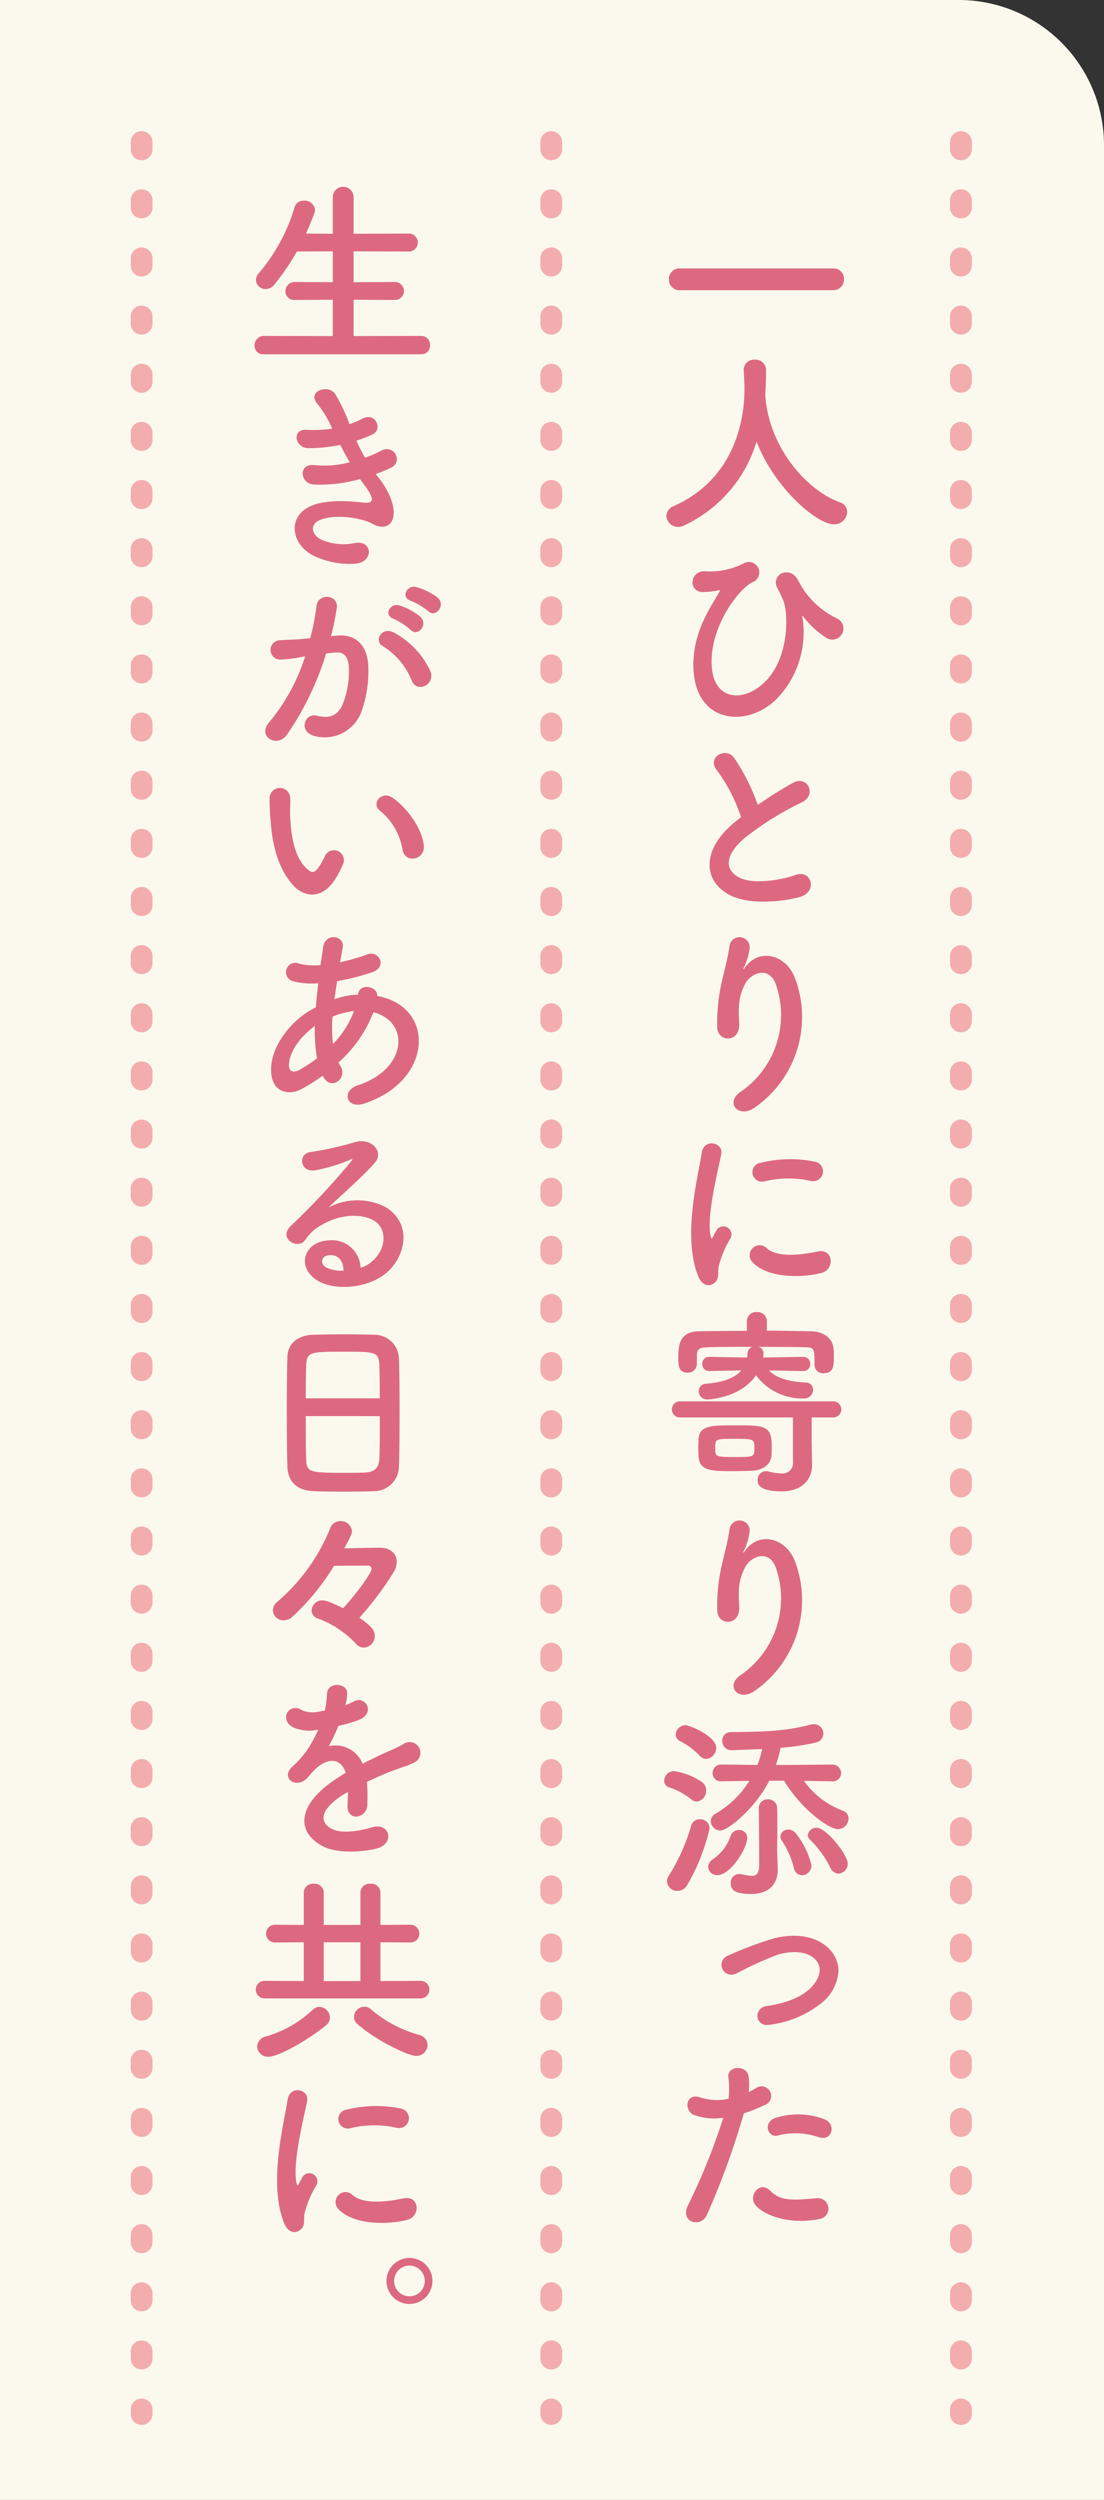 <svg xmlns="http://www.w3.org/2000/svg" width="152" height="344"><rect width="100%" height="100%" fill="#333333" stroke="none"/><defs><clipPath id="a"><path data-name="Rectangle 1253" fill="#dd6980" d="M0 0h25.386v268.857H0z"/></clipPath><clipPath id="b"><path data-name="Rectangle 1254" fill="#dd6980" d="M0 0h25.649v291.338H0z"/></clipPath></defs><g data-name="Group 1097"><path data-name="Rectangle 1541" d="M0 0h132a20 20 0 0 1 20 20v324H0V0Z" fill="#fbf9ed"/><g data-name="Group 1091"><g data-name="Group 1038"><g data-name="Group 422"><g data-name="Group 421" clip-path="url(#a)" fill="#dd6980" transform="translate(91.446 36.935)"><path data-name="Path 3648" d="M2.194 3A1.472 1.472 0 0 1 .639 1.5 1.472 1.472 0 0 1 2.194 0h21.081a1.41 1.41 0 0 1 1.472 1.472A1.441 1.441 0 0 1 23.275 3Z"/><path data-name="Path 3649" d="M13.915 17.493a.54.54 0 0 1 .028.222c.528 6.8 5.527 12.721 10.166 14.442a1.424 1.424 0 0 1 1.083 1.361 1.771 1.771 0 0 1-1.833 1.695c-2.361 0-8.221-5.055-10.638-11.388a18.639 18.639 0 0 1-10 11.554 1.8 1.8 0 0 1-.805.194A1.6 1.6 0 0 1 .305 34.05a1.51 1.51 0 0 1 1.028-1.357c9.471-4.222 9.721-13.97 9.721-16.054 0-.833-.056-1.778-.111-2.611v-.083a1.431 1.431 0 0 1 1.555-1.392 1.44 1.44 0 0 1 1.528 1.472c0 .972-.028 2.166-.111 3.361Z"/><path data-name="Path 3650" d="M4.032 55.17c-.25-5 2.444-8.666 3.5-10.554.111-.167.25-.389.028-.333a11.654 11.654 0 0 1-2.083.25c-2.194.111-2.055-2.916.139-2.861a10.267 10.267 0 0 0 5.277-1.056 1.439 1.439 0 1 1 1.222 2.583c-1.944.972-6.138 6.5-5.527 11.971.472 4.194 4.249 4.555 7.138 1.861 3.527-3.277 3.416-9.638 2.639-11.415-.167-.361-.444-1.027-.722-1.5-1.138-1.972 1.667-3.416 2.833-1.139a11.544 11.544 0 0 0 5.388 5.222 1.531 1.531 0 1 1-1.666 2.555 12.667 12.667 0 0 1-3-2.777c-.167-.222-.25-.278-.167 0a13.153 13.153 0 0 1-3.583 11.3c-3.944 3.916-11.054 3.444-11.415-4.111"/><path data-name="Path 3651" d="M7.249 69.047c-1.444-1.778 1.277-3.278 2.389-1.694a28.188 28.188 0 0 1 3.249 6.471 52.885 52.885 0 0 1 4.888-3.055c1.889-1.056 3.333 1.611 1.194 2.694a41.735 41.735 0 0 0-7.888 4.916c-2.75 2.333-2.833 4.416-.667 5.472 1.944.972 5.916.25 7.583-.361 2.333-.889 3.166 2.305.694 3-2.194.611-6.832 1.166-9.582-.222-4-2.028-3.833-6.527.666-10.11.278-.222.528-.444.805-.639a22.587 22.587 0 0 0-3.333-6.472"/><path data-name="Path 3652" d="M10.582 113.257a12.791 12.791 0 0 0 4.835-14.609c-.917-2.778-3.555-1.75-4.361-.028-.805 1.694-.861 2.833-.722 5.249.139 2.694-2.861 2.666-3.028.667a24.723 24.723 0 0 1 .639-6.416c.306-1.416.834-3.249 1.055-4.944a1.4 1.4 0 0 1 2.778.25 8.333 8.333 0 0 1-.722 2.583c-.361.75-.083.389.195.028 2.028-2.611 5.638-1.472 6.777 1.666a15.167 15.167 0 0 1-5.5 17.72c-2.25 1.667-4.277-.639-1.944-2.166"/><path data-name="Path 3653" d="M4.694 138.699c-2.222-5.472-.027-13.693.472-17 .306-2.055 3-1.444 2.694.167-.445 2.249-2.111 8.777-1.444 11.36.083.361.194.278.306.028.055-.139.361-.695.472-.889a1.113 1.113 0 0 1 1.944 1.083 14.006 14.006 0 0 0-1.639 3.889c-.167.75.166 1.611-.528 2.222s-1.722.5-2.278-.861m7.444-1.972a1.375 1.375 0 0 1 1.972-1.916c1.5 1.361 4.833.917 7 .472 2.25-.472 2.389 2.472.555 2.944-2.972.75-7.527.667-9.527-1.5m1.583-11.082a1.308 1.308 0 1 1-.389-2.583 16.777 16.777 0 0 1 7.3-.167 1.359 1.359 0 1 1-.472 2.667 14.074 14.074 0 0 0-6.444.083"/><path data-name="Path 3654" d="M20.358 164.666v.056c0 1.5-.972 3.555-4.194 3.555-3.166 0-3.3-1.028-3.3-1.555a1.161 1.161 0 0 1 1.139-1.222 1.353 1.353 0 0 1 .333.028 6.906 6.906 0 0 0 1.75.278 1.433 1.433 0 0 0 1.639-1.611v-6.083H2.166a1.111 1.111 0 0 1 0-2.222h21.109a1.111 1.111 0 1 1 0 2.222h-2.969v3.527Zm-1.222-12.943-4.694-.083c.833.889 2.305 1.528 5.083 1.666a.969.969 0 0 1 .972 1 1.214 1.214 0 0 1-1.305 1.194 7.96 7.96 0 0 1-6.555-3.194c-2.083 3.139-6.61 3.332-6.638 3.332a1.172 1.172 0 0 1-1.25-1.138 1.02 1.02 0 0 1 1.028-1.028c2.416-.195 3.972-.833 4.833-1.833l-4.416.083h-.028a.918.918 0 0 1-.917-.972.9.9 0 0 1 .917-.972h.028l5.222.083a3.048 3.048 0 0 0 .056-.5.989.989 0 0 1 .694-.972c-2.25 0-4.444 0-6.138.056-1.444.028-1.5.472-1.528 1.194v1.139a1.222 1.222 0 0 1-1.305 1.166c-1.25 0-1.25-1.083-1.25-2.055 0-1.444.028-3.611 2.833-3.638 2.111-.028 4.333-.056 6.61-.056v-1.333a1.254 1.254 0 0 1 1.361-1.25 1.277 1.277 0 0 1 1.389 1.25v1.305c2.083 0 4.166.056 6.11.083 1.444.028 3.027.778 3.083 2.611.027.333.027.695.027 1.111 0 1.083-.111 2.055-1.389 2.055a1.176 1.176 0 0 1-1.277-1.139v-.056c0-2.25 0-2.361-1.416-2.388a413.508 413.508 0 0 0-6.3-.056.887.887 0 0 1 .694.861 4.438 4.438 0 0 1-.056.611l5.527-.083a.947.947 0 0 1 .972.972.925.925 0 0 1-.944.972Zm-9.665 13.776c-3 0-4.666 0-4.75-2.166 0-.389-.028-.778-.028-1.139s.028-.694.028-1.028c.083-1.972 1.778-1.972 5-1.972 4.055 0 5.083 0 5.083 2.805 0 .444 0 .861-.028 1.277-.083 1.444-1.333 2.083-2.639 2.167-.833.028-1.749.055-2.666.055m.222-4.444c-2.639 0-2.666 0-2.666 1.25 0 1.194 0 1.25 2.639 1.25 2.722 0 2.75 0 2.75-1.277 0-1.195-.111-1.222-2.722-1.222"/><path data-name="Path 3655" d="M10.582 193.521a12.791 12.791 0 0 0 4.835-14.609c-.917-2.778-3.555-1.75-4.361-.028-.805 1.694-.861 2.833-.722 5.249.139 2.694-2.861 2.666-3.028.667a24.722 24.722 0 0 1 .639-6.416c.306-1.416.834-3.249 1.055-4.944a1.4 1.4 0 0 1 2.778.25 8.332 8.332 0 0 1-.722 2.583c-.361.75-.083.389.195.028 2.028-2.611 5.638-1.472 6.777 1.666a15.167 15.167 0 0 1-5.5 17.72c-2.25 1.667-4.277-.639-1.944-2.166"/><path data-name="Path 3656" d="M3.722 210.657a9.344 9.344 0 0 0-3.027-1.638.923.923 0 0 1-.695-.917 1.369 1.369 0 0 1 1.333-1.333 9.468 9.468 0 0 1 3.861 1.5 1.419 1.419 0 0 1 .583 1.166 1.472 1.472 0 0 1-1.277 1.528 1.158 1.158 0 0 1-.778-.306m-1.889 12.61a1.414 1.414 0 0 1-1.444-1.338 1.28 1.28 0 0 1 .222-.722 26.726 26.726 0 0 0 3.111-6.943 1.174 1.174 0 0 1 1.194-.861 1.262 1.262 0 0 1 1.333 1.25 27.934 27.934 0 0 1-3.027 7.721 1.58 1.58 0 0 1-1.389.889m3.055-18.609a10.1 10.1 0 0 0-2.75-2.028 1.01 1.01 0 0 1-.556-.889 1.368 1.368 0 0 1 1.361-1.277c.528 0 4.222 1.5 4.222 3.111a1.521 1.521 0 0 1-1.389 1.528 1.2 1.2 0 0 1-.889-.445m1.167 15.3a1.325 1.325 0 0 1 .694-1.083 6.342 6.342 0 0 0 2.389-3.139 1.188 1.188 0 0 1 1.139-.861 1.116 1.116 0 0 1 1.167 1.055c0 1.445-2.305 5.166-4.111 5.166a1.215 1.215 0 0 1-1.277-1.139m17-11.777-3.805-.055a11.424 11.424 0 0 0 5.3 4.083 1.153 1.153 0 0 1 .834 1.111 1.489 1.489 0 0 1-1.444 1.444c-1.278 0-5-2.667-7.444-6.666H14.47c-1.889 3.75-5.666 6.86-6.749 6.86a1.341 1.341 0 0 1-1.306-1.306 1.2 1.2 0 0 1 .667-1.028 13.112 13.112 0 0 0 4.638-4.5l-3.833.055H7.86a1.107 1.107 0 0 1-1.194-1.139 1.152 1.152 0 0 1 1.223-1.166l4.944.056a15.393 15.393 0 0 0 .667-2.194c-1.556.083-2.972.111-4.111.166H9.3a1.245 1.245 0 0 1-1.3-1.268 1.15 1.15 0 0 1 1.167-1.222c3.416-.056 7.194 0 10.971-1.028a1.459 1.459 0 0 1 .472-.056 1.273 1.273 0 0 1 .25 2.527 33.515 33.515 0 0 1-4.833.722 21.015 21.015 0 0 1-.639 2.361l7.666-.056a1.194 1.194 0 0 1 1.305 1.166 1.149 1.149 0 0 1-1.278 1.139Zm-10.029 3.703a1.187 1.187 0 0 1 1.25-1.222 1.215 1.215 0 0 1 1.277 1.25c.028.944.028 1.694.028 2.333 0 1.333-.028 2.249-.028 3.472 0 .445.056 1.528.083 2.5v.139c0 1.722-.972 3.333-3.694 3.333-2.25 0-2.777-.583-2.777-1.5a1.174 1.174 0 0 1 1.167-1.25 1.138 1.138 0 0 1 .306.028 8.1 8.1 0 0 0 1.416.222c.639 0 1.028-.305 1.028-1.528 0 0 0-4.11-.056-7.749Zm4.833 8.221a12.245 12.245 0 0 0-1.667-3.777.981.981 0 0 1-.194-.584 1.032 1.032 0 0 1 1.111-.916 1.293 1.293 0 0 1 .861.333 11.015 11.015 0 0 1 2.305 4.583 1.333 1.333 0 0 1-1.305 1.361 1.157 1.157 0 0 1-1.111-1m5.027-.028a14.214 14.214 0 0 0-2.75-3.805.952.952 0 0 1-.361-.694 1.171 1.171 0 0 1 1.222-1c1.333 0 4.277 3.722 4.277 4.944A1.348 1.348 0 0 1 24 220.878a1.239 1.239 0 0 1-1.111-.805"/><path data-name="Path 3657" d="M14.248 241.708a1.275 1.275 0 0 1-1.417-1.25 1.418 1.418 0 0 1 1.305-1.361c6.389-.917 7.277-4.083 7.277-4.916 0-1.306-1.194-2.5-3.5-2.5a8.434 8.434 0 0 0-2.222.333 47.612 47.612 0 0 0-5.693 2.583 1.7 1.7 0 0 1-.778.194 1.356 1.356 0 0 1-1.333-1.361 1.384 1.384 0 0 1 .917-1.278 51.393 51.393 0 0 1 6.388-2.388 12.18 12.18 0 0 1 2.722-.333c3.694 0 6.083 2.278 6.083 4.833a6.124 6.124 0 0 1-2.472 4.527 14.145 14.145 0 0 1-7.277 2.916"/><path data-name="Path 3658" d="M5.888 267.83c-.834 1.861-3.777 1.055-2.611-1.305a85.99 85.99 0 0 0 4.86-12.054 8.1 8.1 0 0 1-4.055-.389c-1.416-.611-1.139-3.139.944-2.389a7.424 7.424 0 0 0 3.833.167 12.091 12.091 0 0 0-.028-3c-.111-1.583 2.5-1.666 2.778-.139a8.471 8.471 0 0 1 .028 2.222c.389-.194.722-.389 1.055-.583a1.325 1.325 0 1 1 1.083 2.388 17.848 17.848 0 0 1-2.805 1.111 109.257 109.257 0 0 1-5.083 13.971m6.749-1.25c-1.194-1.333.528-3.527 1.972-2.055 1.416 1.445 3.111 1.305 6.36 1.028a1.442 1.442 0 1 1 .361 2.861c-4.027.805-7.471-.472-8.693-1.833m3.138-9.693c-1.444.528-2.305-1.75-.472-2.388a10.308 10.308 0 0 1 6.666.139c1.861.667 1.111 3.111-.639 2.527a9.769 9.769 0 0 0-5.555-.278"/></g></g><g data-name="Group 424"><g data-name="Group 423" clip-path="url(#b)" fill="#dd6980" transform="translate(35.044 25.694)"><path data-name="Path 3659" d="M1.305 23.053A1.183 1.183 0 0 1 0 21.858a1.291 1.291 0 0 1 1.305-1.333l9.471.028v-5l-5.222.028a1.183 1.183 0 0 1-1.3-1.194 1.262 1.262 0 0 1 1.3-1.277l5.222.027v-4.25l-4.944.028a32.519 32.519 0 0 1-3.082 4.527 1.575 1.575 0 0 1-1.223.639 1.3 1.3 0 0 1-1.333-1.25 1.419 1.419 0 0 1 .361-.889A24.905 24.905 0 0 0 5.5 2.861a1.259 1.259 0 0 1 1.277-.945 1.437 1.437 0 0 1 1.555 1.278 1.223 1.223 0 0 1-.083.417q-.541 1.457-1.166 2.832l3.694.028V1.527a1.433 1.433 0 1 1 2.861 0v4.944l7.5-.028a1.24 1.24 0 1 1 0 2.472l-7.5-.028v4.249l5.61-.027a1.239 1.239 0 1 1 0 2.472l-5.61-.028v5l9.276-.028a1.215 1.215 0 0 1 1.25 1.278 1.178 1.178 0 0 1-1.25 1.25Z"/><path data-name="Path 3660" d="M17.303 40.336c1 1.278 2.111 3.5 1.805 5.083-.277 1.445-1.611 1.695-2.861.972-1.472-.861-5.416-1.416-7.36-.472-1.444.694-.861 2.166.417 2.694a7.668 7.668 0 0 0 4.5.416c2.472-.472 2.639 2.611.139 2.833a11.441 11.441 0 0 1-5.5-.945c-3.278-1.389-4.055-5.277-.944-6.86 2.055-1.056 5.472-.833 7.3-.611 1.5.194 1.944-.222.334-2.389-.195-.278-.417-.527-.611-.833a20.038 20.038 0 0 1-6.388.749c-1.916-.139-2.166-2.971.194-2.666a13.527 13.527 0 0 0 4.777-.389 58.65 58.65 0 0 1-1.305-2.389 21.814 21.814 0 0 1-4.416.444c-1.805 0-2.361-2.694-.139-2.527a15.43 15.43 0 0 0 3.444-.167 14.331 14.331 0 0 0-2-3.361c-1.555-1.751 1.389-2.806 2.389-1.445a23.984 23.984 0 0 1 2 4.195 10.656 10.656 0 0 0 1.75-.75c1.833-.972 2.889 1.472 1.416 2.166a17.7 17.7 0 0 1-2.222.861 23.2 23.2 0 0 0 1.194 2.333 14.59 14.59 0 0 0 2.083-.889c1.944-1.111 3.138 1.445 1.583 2.222a17.435 17.435 0 0 1-2.194.917c.194.278.417.528.611.805"/><path data-name="Path 3661" d="M11.443 61.76c2.333-.194 4.111 1.167 4.222 4.278a16.55 16.55 0 0 1-.944 6.193 5.384 5.384 0 0 1-6.527 3.333c-2.194-.639-1.305-3.194.389-2.777 1.583.388 2.75.139 3.527-1.5a12.4 12.4 0 0 0 .889-4.805c0-1.694-.583-2.5-1.861-2.388-.416.028-.833.083-1.277.139a40.93 40.93 0 0 1-5.39 11.164c-1.333 1.889-4.222.278-2.417-1.75A26.8 26.8 0 0 0 6.97 64.62l-.333.056a18.9 18.9 0 0 1-3 .389 1.335 1.335 0 1 1-.083-2.666c.861-.083 1.722-.056 2.722-.139l1.389-.139a29.635 29.635 0 0 0 .861-4.416c.194-1.805 3.028-1.639 2.805.222a36.529 36.529 0 0 1-.805 3.916Zm10.221 6.249a9.973 9.973 0 0 0-3.972-4.777c-1.361-.75-.139-2.833 1.583-1.833a11.517 11.517 0 0 1 4.944 5.277c.694 1.833-1.805 3.055-2.555 1.333m-2.528-8.554c-1.444-.528-.444-2.25.861-1.833a8.894 8.894 0 0 1 2.833 1.555c1.139 1.083-.361 2.833-1.333 1.805a9.57 9.57 0 0 0-2.361-1.528m2.389-2.472c-1.444-.472-.555-2.25.778-1.888a9.219 9.219 0 0 1 2.916 1.444c1.167 1.055-.306 2.861-1.305 1.861a9.691 9.691 0 0 0-2.389-1.416"/><path data-name="Path 3662" d="M5.36 96.162c-2-2.167-2.916-5.389-3.138-8.888a27.708 27.708 0 0 1-.144-3.079 1.417 1.417 0 1 1 2.833-.028c.055 1.083-.056 1.139 0 2.416.111 2.916.639 5.666 2.194 7.165.722.695 1.083.778 1.694-.055a10.908 10.908 0 0 0 .917-1.639 1.364 1.364 0 0 1 2.527 1 12.7 12.7 0 0 1-1.083 2.139c-1.778 2.889-4.249 2.639-5.8.972m15.026-4.889a8.766 8.766 0 0 0-3.083-5.388c-1.333-.916.166-2.972 1.833-1.722 1.972 1.472 3.889 4.083 4.166 6.443.222 2.028-2.528 2.583-2.916.667"/><path data-name="Path 3663" d="M9.388 122.325a23.207 23.207 0 0 1-3.028 1.888c-1.722.889-4.36.445-4.055-3.277.222-2.722 2.444-5.749 4.972-7.36q.542-.333 1.167-.667a77.74 77.74 0 0 1 .333-3.305 10.345 10.345 0 0 1-3.472-.278 1.285 1.285 0 1 1 .778-2.444 8.358 8.358 0 0 0 3 .222c.111-.805.25-1.639.361-2.472.305-2.055 3-1.611 2.694.056-.111.694-.25 1.389-.361 2.027a27.7 27.7 0 0 0 3.75-1.083c1.611-.611 2.833 1.75.639 2.472a34.792 34.792 0 0 1-4.8 1.222c-.139.889-.25 1.695-.361 2.472a11.165 11.165 0 0 1 2.916-.611h.333v-.056c.194-1.639 2.75-1.111 2.639.222 8.11 1.472 7.693 11.693-1.778 14.8-2.5.833-3.194-1.75-.917-2.5 6.916-2.25 7.194-8.8 2.167-10.054a17.912 17.912 0 0 1-4.805 6.916 3.536 3.536 0 0 0 .306.555c.972 1.611-1.333 3.389-2.389 1.417Zm-1.087-6.832c-2.194 1.611-3.444 3.583-3.555 5.222-.083 1.111.667 1.222 1.389.833a22.155 22.155 0 0 0 2.472-1.611 22.051 22.051 0 0 1-.305-4.444m5.3-2.055a11.833 11.833 0 0 0-2.861.75 18.652 18.652 0 0 0 .06 3.777 13 13 0 0 0 2.889-4.527Z"/><path data-name="Path 3664" d="M16.22 147.849c2.027-1.805 1.944-4.444.361-5.5-1.444-.972-4.444-1.167-7.249.472a6.1 6.1 0 0 0-2.333 2.083c-1 1.472-3.777-.167-2.055-1.861a98.46 98.46 0 0 0 8.388-8.972c.306-.389.028-.278-.195-.167a22.252 22.252 0 0 1-4.666 1.417c-2.194.472-2.611-2.277-.722-2.5a42.92 42.92 0 0 0 6.11-1.361c2.222-.639 4.055 1.334 2.666 2.889-.889 1-2 2.083-3.111 3.11s-2.222 2.028-3.222 3a8.509 8.509 0 0 1 7.8-.083c4 2.389 2.694 7.277-.222 9.388-2.75 1.972-7.082 2.083-9.193.694-2.944-1.916-1.639-5.36 1.639-5.472a3.941 3.941 0 0 1 4.388 3.75 3.749 3.749 0 0 0 1.611-.889m-5.916-.833c-1.222.111-1.277 1.25-.389 1.722a5 5 0 0 0 2.333.416c.028-1.278-.722-2.25-1.944-2.138"/><path data-name="Path 3665" d="M16.442 179.498c-1.222.056-2.721.056-4.194.056-1.444 0-2.889 0-4.027-.056-2.417-.083-3.61-1.305-3.694-3.361-.056-1.805-.083-4.833-.083-7.86 0-2.694.027-5.416.083-7.277.056-1.778 1.389-2.945 3.472-3.028 1.055-.028 2.861-.056 4.638-.056 1.472 0 2.916.028 3.861.056a3.37 3.37 0 0 1 3.388 3.25c.056 1.694.083 4.471.083 7.249 0 3.055-.027 6.11-.083 7.582a3.443 3.443 0 0 1-3.444 3.444m.806-12.776c0-1.75-.029-3.361-.056-4.472-.056-1.917-.472-1.944-4.916-1.944-4.694 0-5.083.027-5.166 1.944a185.786 185.786 0 0 0-.055 4.472Zm-10.193 2.444c0 2.333 0 4.555.055 5.888.055 1.805.362 1.916 5.083 1.916 1.083 0 2.194 0 2.916-.028 1.555-.056 2.027-.778 2.083-1.972.056-1.388.056-3.583.056-5.8Z"/><path data-name="Path 3666" d="M16.553 199.411a1.575 1.575 0 0 1-1.5 1.611 1.484 1.484 0 0 1-1.111-.556 13.572 13.572 0 0 0-5.277-3.472 1.165 1.165 0 0 1-.805-1.083 1.456 1.456 0 0 1 1.5-1.389c.25 0 .75.028 2.833 1.083 2.028-2.194 3.916-4.916 3.916-5.388a.445.445 0 0 0-.5-.472c-1.139 0-2.805 0-4.666.028a32.2 32.2 0 0 1-5.696 6.972 1.877 1.877 0 0 1-1.277.528 1.442 1.442 0 0 1-1.444-1.389 1.487 1.487 0 0 1 .611-1.166 26.255 26.255 0 0 0 7.277-10.11 1.508 1.508 0 0 1 1.416-1 1.534 1.534 0 0 1 1.583 1.417c0 .222-.056.528-1.056 2.333 1.5-.028 3.472-.083 4.916-.083s2.306.833 2.306 1.944a2.8 2.8 0 0 1-.445 1.444 43.132 43.132 0 0 1-4.694 6.249c2.028 1.389 2.111 1.972 2.111 2.5"/><path data-name="Path 3667" d="M12.471 208.947a9.7 9.7 0 0 0 1.167-.5c1.527-.916 3.027 1.389.972 2.416a15.6 15.6 0 0 1-3.055.917 28.343 28.343 0 0 1-1.333 2.805 4.047 4.047 0 0 1 4.666 2.416c1.139-.583 2.306-1.167 3.389-1.639a21.457 21.457 0 0 0 2.166-1.027 1.481 1.481 0 1 1 1.555 2.5c-.888.444-1.527.583-3 1.139-1.167.444-2.417 1-3.527 1.527a22.169 22.169 0 0 1 .056 3.055 1.642 1.642 0 0 1-1.472 1.722c-.694.028-1.333-.5-1.25-1.583.027-.583.055-1.222.055-1.805-.25.139-.5.278-.722.416-3.444 2.222-3.027 3.888-1.472 4.666 1.472.75 4.194.194 5.5-.222 2.444-.75 3.222 2.25.667 2.916-1.639.417-5.416.834-7.583-.389-3.75-2.111-3.083-5.86 1.944-9.166.389-.25.833-.556 1.361-.861-.75-2.333-2.888-2.055-4.694.028l-.111.111a6.069 6.069 0 0 1-.639.722c-1.527 1.361-3.555-.222-1.889-1.722a13.862 13.862 0 0 0 2.25-2.611 23.188 23.188 0 0 0 1.306-2.472A5.611 5.611 0 0 1 5.334 212c-2-1-.639-3.611 1.305-2.305a4.272 4.272 0 0 0 2.611.055c.111-.027.278-.027.417-.055a11.575 11.575 0 0 0 .305-2.333c.111-1.666 2.722-1.5 2.778-.139a5.256 5.256 0 0 1-.222 1.611Z"/><path data-name="Path 3668" d="M1.417 249.291a1.209 1.209 0 1 1 0-2.417l5.361.028v-5.333l-3.972.028a1.222 1.222 0 1 1 0-2.444l3.972.027v-4.471a1.241 1.241 0 0 1 1.361-1.194 1.251 1.251 0 0 1 1.389 1.194v4.471h5.055v-4.471a1.241 1.241 0 0 1 1.361-1.194 1.251 1.251 0 0 1 1.389 1.194v4.471l4.222-.027a1.225 1.225 0 0 1 0 2.444l-4.222-.028v5.333l5.61-.028a1.211 1.211 0 0 1 0 2.417Zm.472 8.027a1.467 1.467 0 0 1-1.528-1.416 1.516 1.516 0 0 1 1.278-1.389 15.98 15.98 0 0 0 6.388-3.666 1.332 1.332 0 0 1 .916-.389 1.515 1.515 0 0 1 1.444 1.472 1.353 1.353 0 0 1-.472 1c-1.583 1.389-6.3 4.388-8.027 4.388m12.693-15.748H9.527v5.333h5.055Zm7.666 15.637c-1.056 0-5.5-2.111-8.055-4.361a1.307 1.307 0 0 1-.5-1.028 1.455 1.455 0 0 1 1.416-1.389 1.429 1.429 0 0 1 .917.361 17.293 17.293 0 0 0 6.555 3.5 1.488 1.488 0 0 1 1.25 1.417 1.548 1.548 0 0 1-1.583 1.5"/><path data-name="Path 3669" d="M4.083 280.229c-2.222-5.472-.027-13.693.472-17 .306-2.055 3-1.444 2.694.167-.445 2.249-2.111 8.777-1.444 11.36.083.361.194.278.306.028.055-.139.361-.695.472-.889a1.113 1.113 0 0 1 1.944 1.083 14 14 0 0 0-1.639 3.889c-.167.75.166 1.611-.528 2.222s-1.722.5-2.278-.861m7.444-1.972a1.375 1.375 0 0 1 1.972-1.916c1.5 1.361 4.833.917 7 .472 2.25-.472 2.389 2.472.555 2.944-2.972.75-7.527.667-9.527-1.5m1.583-11.082a1.308 1.308 0 1 1-.389-2.583 16.777 16.777 0 0 1 7.3-.167 1.359 1.359 0 1 1-.472 2.667 14.073 14.073 0 0 0-6.444.083"/><path data-name="Path 3670" d="M21.331 291.338a3.166 3.166 0 1 1 3.166-3.166 3.165 3.165 0 0 1-3.166 3.166m0-5.277a2.111 2.111 0 1 0 2.111 2.111 2.11 2.11 0 0 0-2.111-2.111"/></g></g><path data-name="Line 214" fill="none" stroke="#f3adaf" stroke-linecap="round" stroke-width="3" stroke-dasharray="1 7" d="M19.497 19.548v312.627"/><path data-name="Line 215" fill="none" stroke="#f3adaf" stroke-linecap="round" stroke-width="3" stroke-dasharray="1 7" d="M75.899 19.548v312.627"/><path data-name="Line 216" fill="none" stroke="#f3adaf" stroke-linecap="round" stroke-width="3" stroke-dasharray="1 7" d="M132.302 19.548v312.627"/></g></g></g></svg>